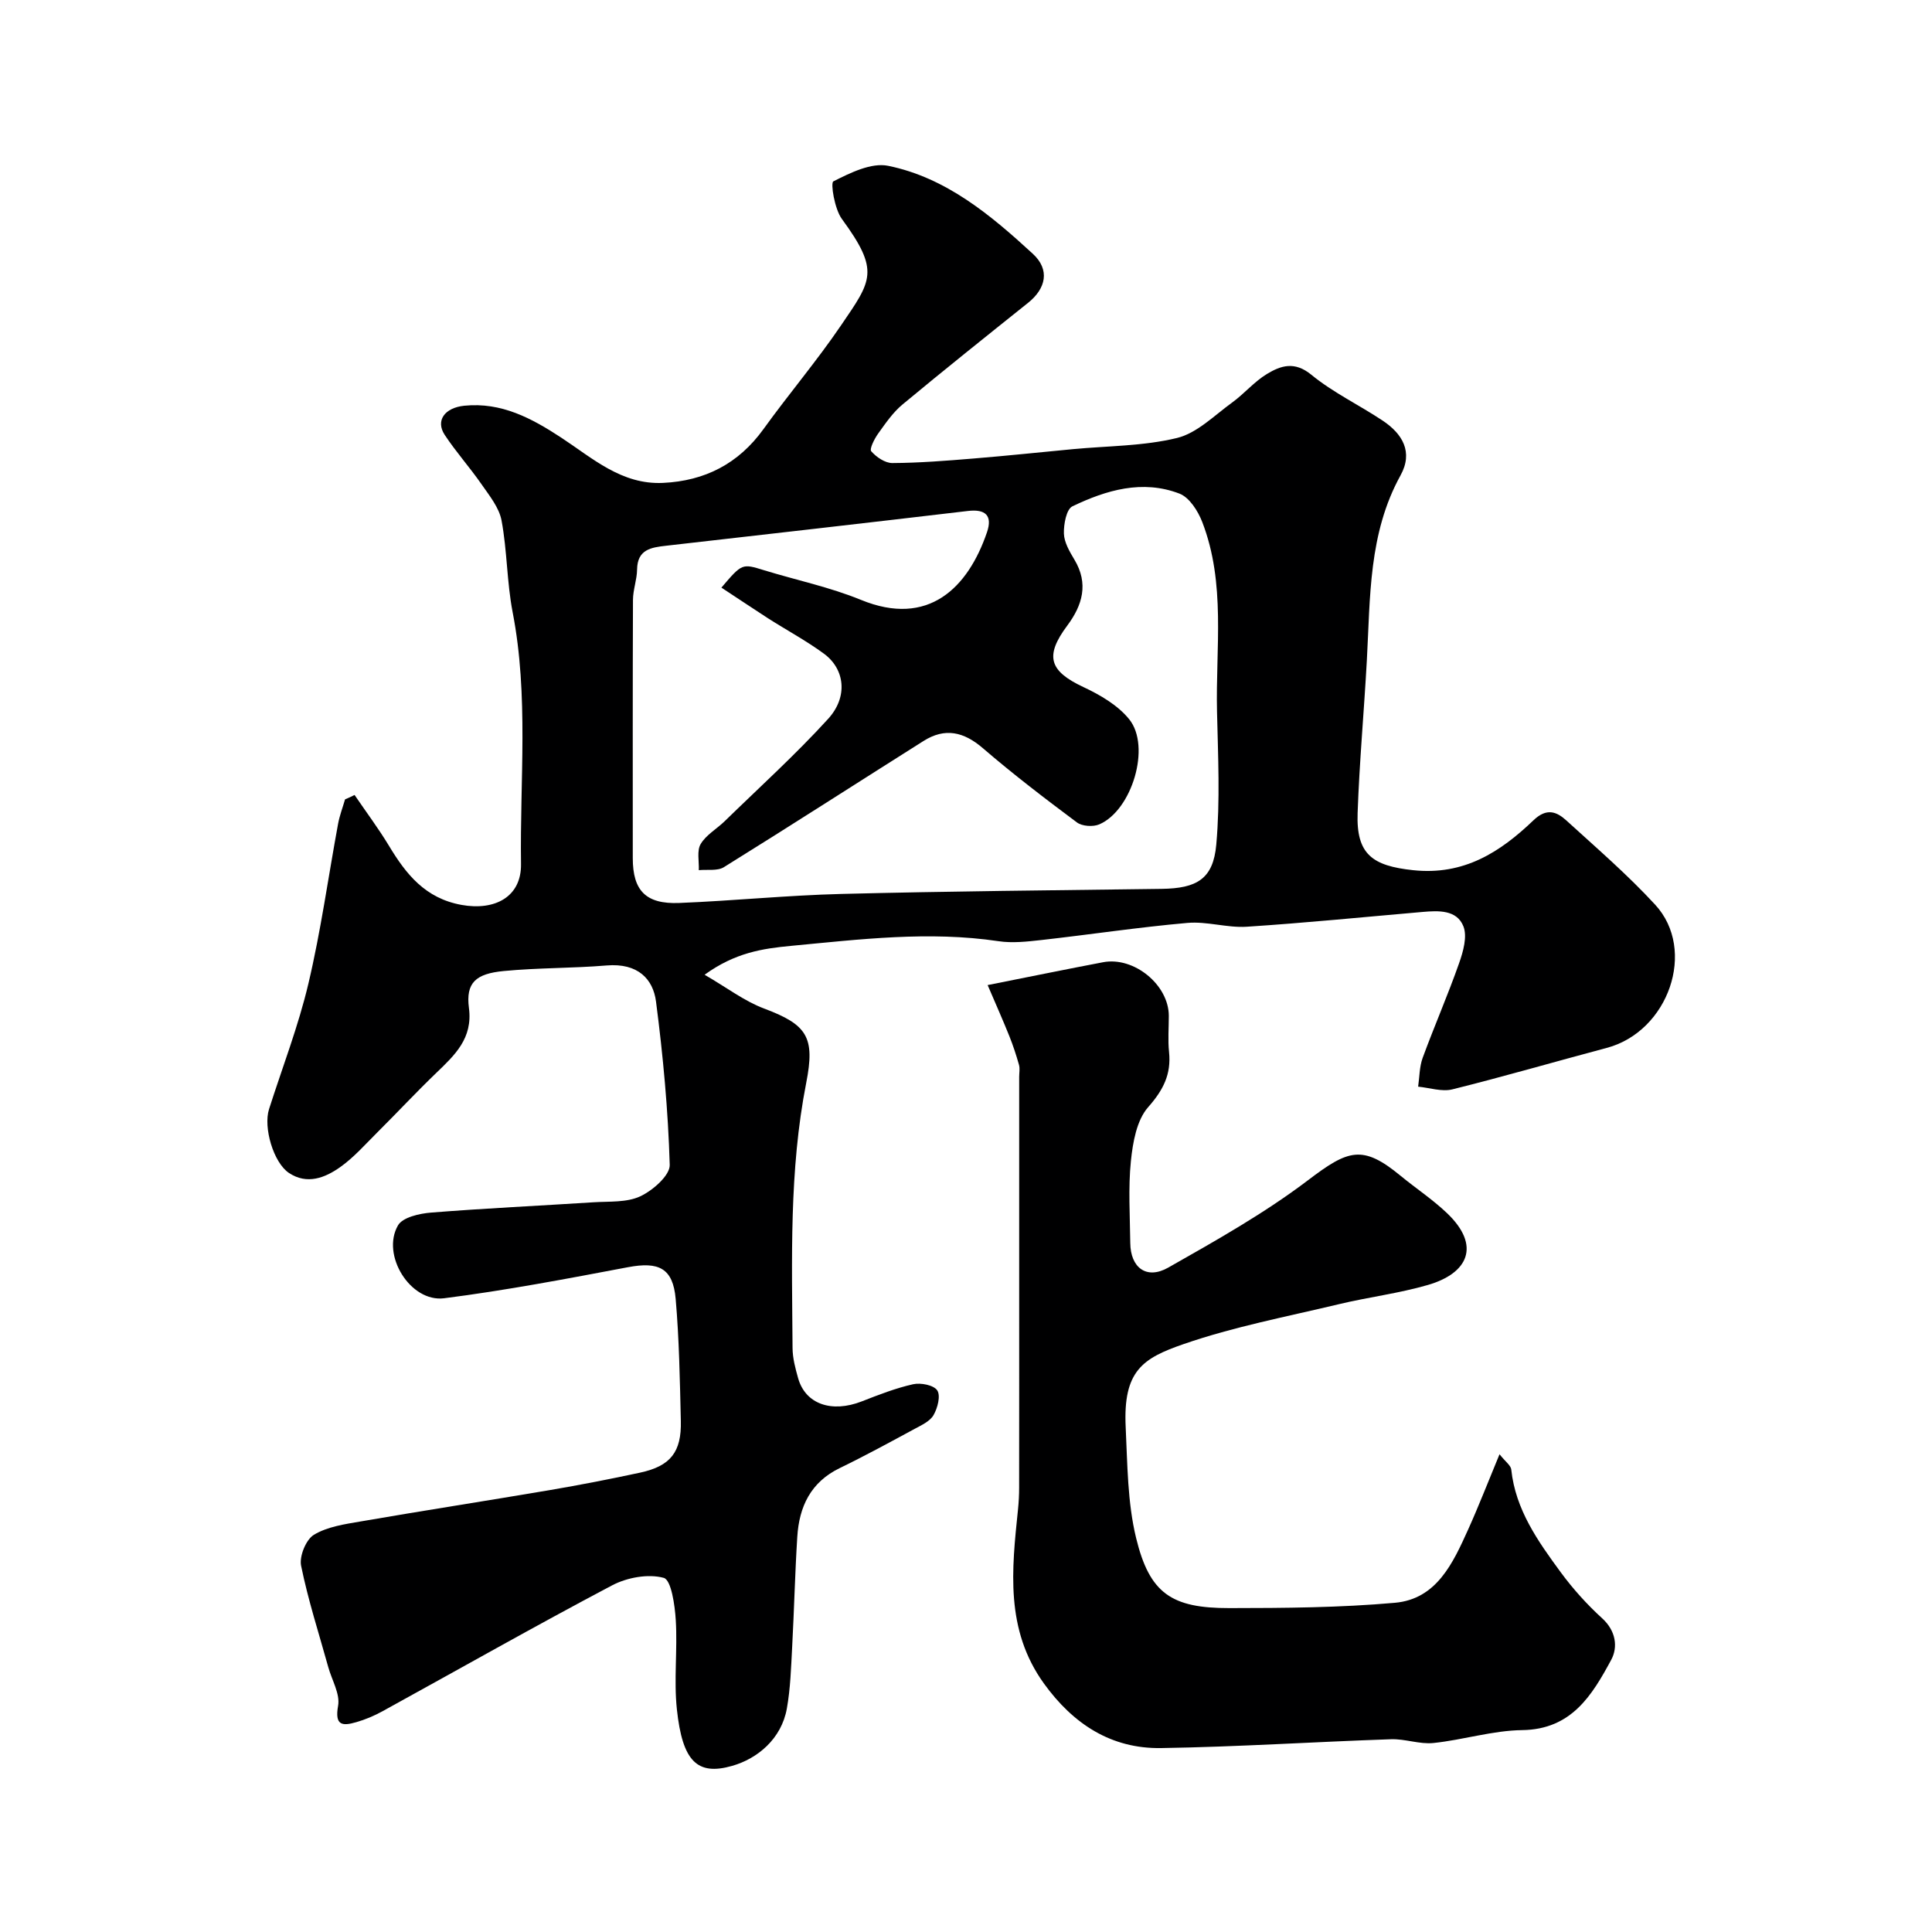 <svg enable-background="new 0 0 400 400" viewBox="0 0 400 400" xmlns="http://www.w3.org/2000/svg"><path d="m73.41 164.59c2.38 3.5 4.93 6.9 7.12 10.52 3.56 5.91 7.52 10.88 15.02 12.24 6.9 1.25 12.42-1.65 12.32-8.47-.25-17.37 1.62-34.81-1.73-52.11-1.21-6.25-1.13-12.75-2.3-19.01-.5-2.67-2.51-5.14-4.14-7.49-2.42-3.49-5.28-6.68-7.62-10.22-1.95-2.95-.04-5.63 4.05-6.05 7.67-.77 13.93 2.58 20.07 6.61 6.49 4.26 12.5 9.77 21.06 9.37 8.69-.41 15.64-3.97 20.81-11.14 5.23-7.26 11.05-14.11 16.08-21.51 6.33-9.3 8.06-11.2.15-22-1.52-2.07-2.38-7.47-1.76-7.78 3.5-1.77 7.85-3.93 11.34-3.22 11.97 2.44 21.22 10.18 29.95 18.21 3.6 3.31 2.73 7.19-.98 10.16-8.71 6.96-17.42 13.92-25.99 21.04-1.99 1.65-3.52 3.9-5.05 6.03-.78 1.09-1.84 3.2-1.43 3.66 1.06 1.21 2.87 2.45 4.38 2.44 5.6-.03 11.21-.48 16.8-.94 6.87-.56 13.73-1.29 20.6-1.94 7.2-.68 14.57-.62 21.52-2.31 4.16-1.01 7.72-4.66 11.41-7.33 2.52-1.83 4.59-4.34 7.23-5.93 2.86-1.73 5.7-2.68 9.17.16 4.49 3.69 9.89 6.25 14.77 9.5 4.12 2.74 6.37 6.52 3.7 11.35-6.64 12.02-6.25 25.24-6.97 38.3-.58 10.54-1.54 21.06-1.91 31.6-.31 8.57 3.08 10.93 11.47 11.83 10.53 1.13 18.06-3.74 24.95-10.34 2.7-2.58 4.75-1.81 6.79.04 6.24 5.69 12.68 11.24 18.39 17.44 8.68 9.41 2.75 26.27-10.03 29.66-10.66 2.83-21.25 5.92-31.95 8.58-2.18.54-4.72-.33-7.09-.56.29-2 .26-4.11.94-5.97 2.41-6.57 5.22-12.99 7.54-19.59.85-2.41 1.73-5.53.89-7.64-1.37-3.44-5.16-3.26-8.47-2.97-12.12 1.05-24.24 2.27-36.38 3.06-4.06.26-8.25-1.15-12.29-.79-10.1.89-20.14 2.41-30.21 3.54-2.96.33-6.03.68-8.93.24-14.38-2.14-28.62-.38-42.91.97-5.94.56-11.6 1.41-17.91 5.98 4.66 2.7 8.25 5.47 12.3 6.99 8.98 3.36 10.59 5.95 8.74 15.39-3.56 18.15-2.95 36.55-2.83 54.9.01 2.09.58 4.21 1.15 6.24 1.51 5.38 6.94 7.25 13.19 4.81 3.48-1.36 7-2.74 10.63-3.55 1.57-.35 4.27.18 4.99 1.28.73 1.11.07 3.65-.77 5.11-.73 1.28-2.48 2.08-3.91 2.85-5.14 2.78-10.27 5.58-15.53 8.13-6.01 2.92-8.38 7.99-8.77 14.21-.48 7.59-.65 15.2-1.06 22.79-.23 4.27-.35 8.58-1.1 12.77-1.12 6.29-6.09 10.38-11.31 11.87-7.24 2.08-10.31-.91-11.46-11.71-.65-6.1.15-12.33-.23-18.48-.19-3.1-.94-8.31-2.49-8.73-3.22-.88-7.59-.08-10.69 1.55-15.99 8.44-31.73 17.38-47.58 26.09-1.7.93-3.54 1.71-5.4 2.24-2.87.83-4.49.71-3.75-3.4.44-2.46-1.29-5.3-2.03-7.98-1.94-6.99-4.19-13.92-5.63-21.01-.4-1.96 1.01-5.42 2.65-6.41 2.79-1.68 6.39-2.2 9.73-2.77 13.02-2.25 26.09-4.27 39.11-6.48 6.26-1.07 12.5-2.28 18.71-3.62 6.26-1.35 8.58-4.24 8.42-10.71-.2-8.43-.34-16.87-1.07-25.26-.56-6.39-3.52-7.76-9.87-6.56-12.65 2.39-25.31 4.81-38.07 6.43-6.99.89-13.09-8.97-9.55-15.09.97-1.68 4.46-2.46 6.88-2.65 11.18-.89 22.39-1.41 33.58-2.13 3.27-.21 6.88.08 9.69-1.23 2.59-1.21 6.17-4.33 6.11-6.51-.33-11.3-1.38-22.6-2.84-33.82-.6-4.63-3.72-8.02-10.24-7.47-7.07.59-14.21.47-21.28 1.15-5.77.55-7.9 2.4-7.21 7.66.82 6.3-2.94 9.75-6.8 13.47-4.13 3.97-8.04 8.17-12.1 12.21-2.53 2.51-4.92 5.26-7.8 7.29-3.11 2.19-6.82 3.66-10.56 1.18-3.21-2.13-5.34-9.41-4.13-13.21 2.76-8.65 6.07-17.18 8.15-25.99 2.58-10.91 4.11-22.07 6.15-33.11.32-1.71.95-3.36 1.44-5.04.67-.27 1.32-.59 1.97-.91zm75.95-42.93c4.3-5.05 4.28-5 8.86-3.59 6.68 2.05 13.6 3.49 20.04 6.13 13.95 5.72 22.15-2.5 26.08-13.99 1.19-3.47-.3-4.85-3.94-4.42-20.83 2.46-41.67 4.83-62.5 7.2-3.1.35-5.95.76-6 4.94-.03 2.09-.84 4.17-.85 6.26-.07 17.82-.04 35.65-.04 53.48 0 6.71 2.69 9.56 9.62 9.28 11.21-.45 22.39-1.59 33.6-1.87 22.09-.56 44.18-.76 66.27-1.05 7.29-.1 10.69-2.03 11.32-9.19.81-9.11.36-18.35.15-27.53-.3-13.14 1.86-26.51-3.06-39.24-.88-2.28-2.66-5.08-4.71-5.87-7.66-2.95-15.16-.74-22.17 2.63-1.25.6-1.82 3.72-1.76 5.65.06 1.81 1.17 3.71 2.16 5.36 3.01 4.99 1.68 9.47-1.47 13.69-4.7 6.3-3.74 9.4 3.35 12.72 3.48 1.63 7.15 3.77 9.49 6.68 4.54 5.65.56 18.83-6.19 21.74-1.29.56-3.57.41-4.65-.4-6.62-4.94-13.2-9.97-19.46-15.36-3.97-3.42-7.86-4.3-12.29-1.5-13.79 8.7-27.49 17.53-41.34 26.13-1.34.83-3.44.44-5.19.62.08-1.84-.44-4.03.39-5.42 1.12-1.89 3.33-3.12 4.98-4.73 7.19-7.01 14.66-13.77 21.41-21.18 4.17-4.58 3.45-10.32-.87-13.49-3.66-2.69-7.71-4.86-11.55-7.31-3.14-2.03-6.23-4.11-9.68-6.37z" fill="#000001"/><path d="m204.48 203.95c9.27-1.84 16.57-3.34 23.9-4.73 6.41-1.22 13.61 4.7 13.61 11.11 0 2.5-.21 5.02.05 7.49.47 4.61-1.2 7.86-4.33 11.41-2.38 2.7-3.17 7.28-3.57 11.14-.57 5.61-.19 11.31-.13 16.98.05 5.11 3.36 7.64 7.85 5.1 9.91-5.62 19.94-11.26 28.98-18.12 8.3-6.3 11.25-7.4 19.13-.9 3.16 2.6 6.61 4.88 9.57 7.69 7.19 6.82 4.36 12.51-3.88 14.91-6.06 1.76-12.4 2.53-18.55 4.01-10.75 2.57-21.69 4.65-32.09 8.25-8.4 2.91-12.52 5.49-11.96 17.16.37 7.69.36 15.58 2.16 22.98 2.79 11.49 7.34 14.53 19.31 14.51 11.43-.01 22.9-.09 34.27-1.1 8.64-.77 12.01-8.2 15.15-15.14 2.19-4.85 4.11-9.82 6.51-15.61 1.25 1.57 2.34 2.31 2.43 3.16.88 8.33 5.53 14.85 10.24 21.27 2.53 3.44 5.44 6.67 8.6 9.55 2.85 2.6 3.26 5.96 1.86 8.57-3.96 7.33-8.21 14.42-18.42 14.56-6.14.08-12.23 2.03-18.39 2.67-2.86.3-5.86-.88-8.77-.78-15.87.54-31.72 1.58-47.59 1.83-10.35.17-18.22-4.97-24.28-13.36-8.07-11.19-6.66-23.6-5.37-36.08.15-1.48.23-2.97.23-4.46.02-14.2.01-28.39.01-42.59 0-14.16 0-28.32 0-42.48 0-.83.18-1.72-.04-2.49-.56-1.99-1.21-3.97-1.98-5.9-1.28-3.19-2.66-6.3-4.51-10.61z" fill="#000001"/></svg>